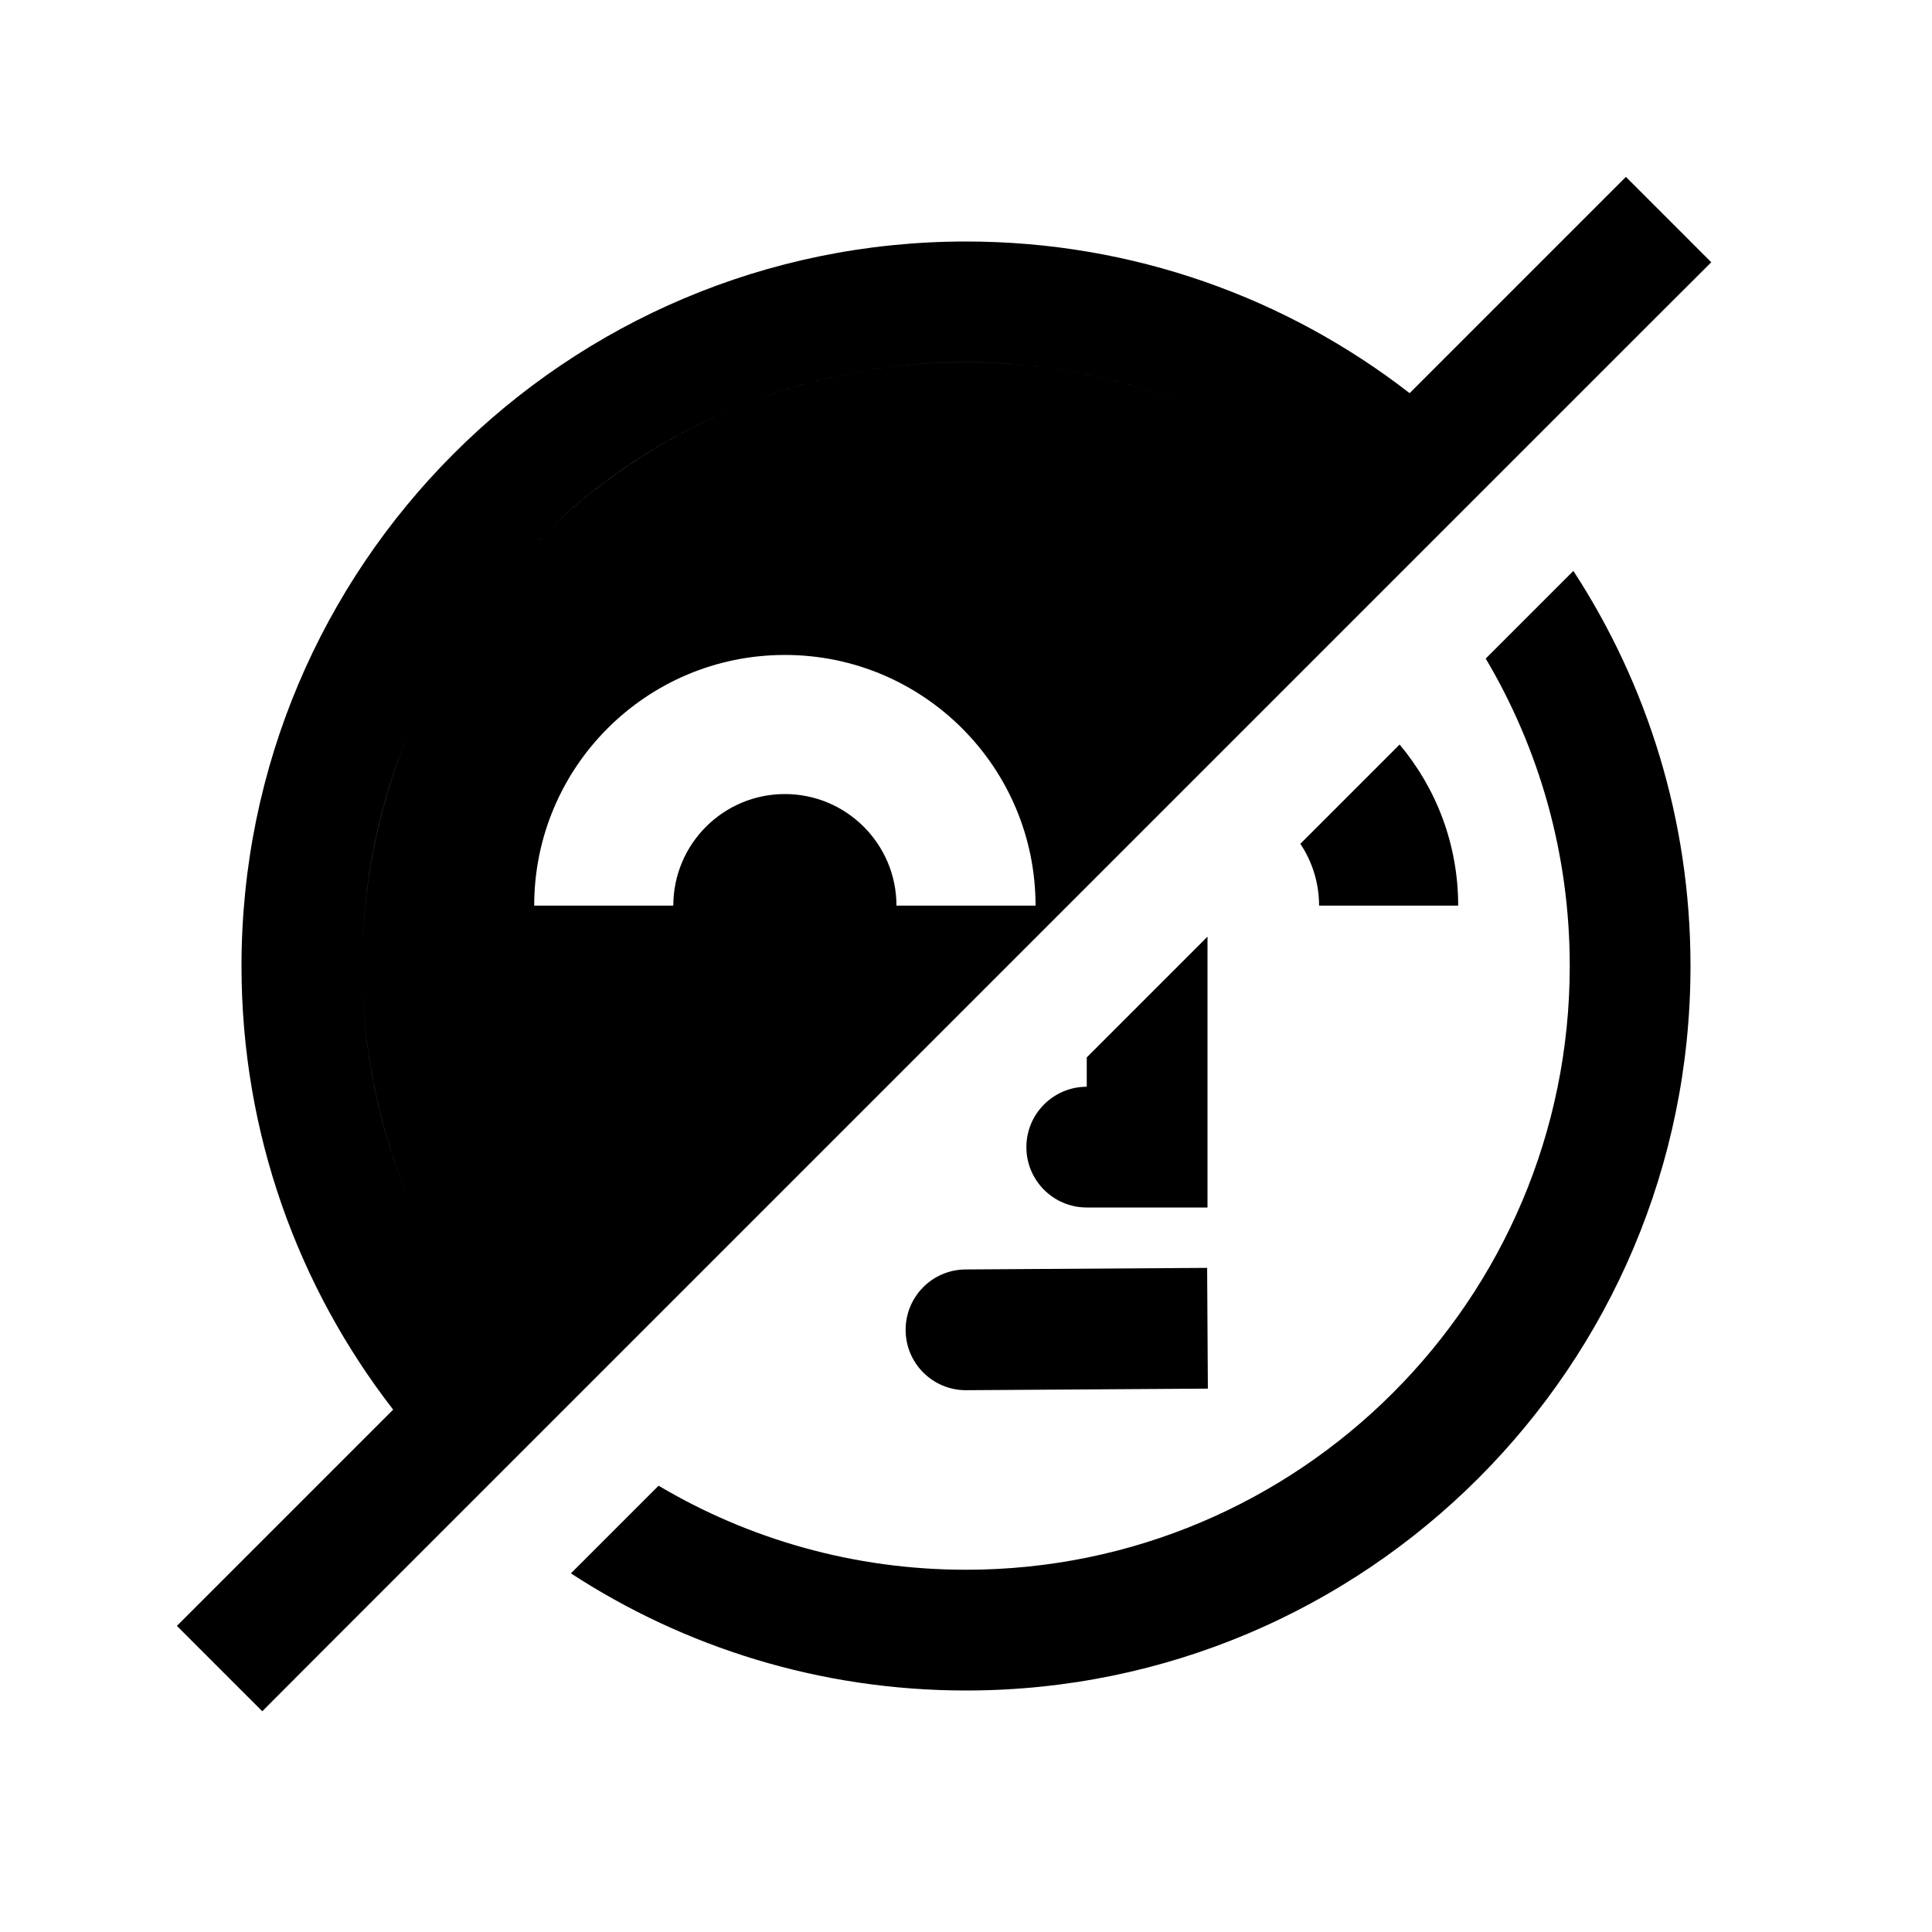 <svg width="16" height="16" viewBox="0 0 16 16" fill="none" xmlns="http://www.w3.org/2000/svg">
<path fill-rule="evenodd" clip-rule="evenodd" d="M13.03 4.728L12.304 5.454C12.746 6.199 13 7.07 13 8C13 10.761 10.761 13 8 13C7.07 13 6.199 12.746 5.454 12.304L4.728 13.03C5.669 13.643 6.793 14 8 14C11.314 14 14 11.314 14 8C14 6.793 13.643 5.669 13.03 4.728ZM2.691 13.652L2.172 14.172L1.465 13.465L3.256 11.674C2.468 10.658 2 9.384 2 8C2 4.686 4.686 2 8 2C9.384 2 10.658 2.468 11.674 3.256L13.465 1.465L14.172 2.172L13.691 2.652L13.691 2.652L2.691 13.652L2.691 13.652ZM9 8.757L10 7.757V9.5V10H9.5H9C8.724 10 8.5 9.776 8.5 9.5C8.5 9.224 8.724 9 9 9V8.757ZM10.769 6.988L11.591 6.166C11.894 6.527 12.076 6.992 12.076 7.5H10.924C10.924 7.311 10.867 7.135 10.769 6.988ZM3.379 9.914C3.127 9.304 3 8.654 3 8.004C3 8.68 3.135 9.325 3.379 9.914ZM3 7.996L3 8L3 8.004V7.996ZM3 7.996C3 7.346 3.127 6.696 3.379 6.086C3.135 6.674 3 7.319 3 7.996ZM4.456 4.473L4.464 4.464L4.473 4.456L4.456 4.473ZM4.473 4.456C4.931 4 5.477 3.632 6.084 3.38C5.498 3.623 4.949 3.981 4.473 4.456ZM6.084 3.38C6.674 3.135 7.321 3 8 3C8.678 3 9.324 3.135 9.914 3.379C8.69 2.873 7.307 2.873 6.084 3.38ZM7.5 11.017C7.498 10.74 7.72 10.515 7.996 10.513L9.997 10.5L10.003 11.5L8.003 11.513C7.727 11.515 7.502 11.293 7.5 11.017ZM6.5 6.576C5.99 6.576 5.576 6.99 5.576 7.5H4.424C4.424 6.353 5.353 5.424 6.5 5.424C7.646 5.424 8.576 6.353 8.576 7.5H7.424C7.424 6.99 7.01 6.576 6.5 6.576Z" fill="black"/>
</svg>
